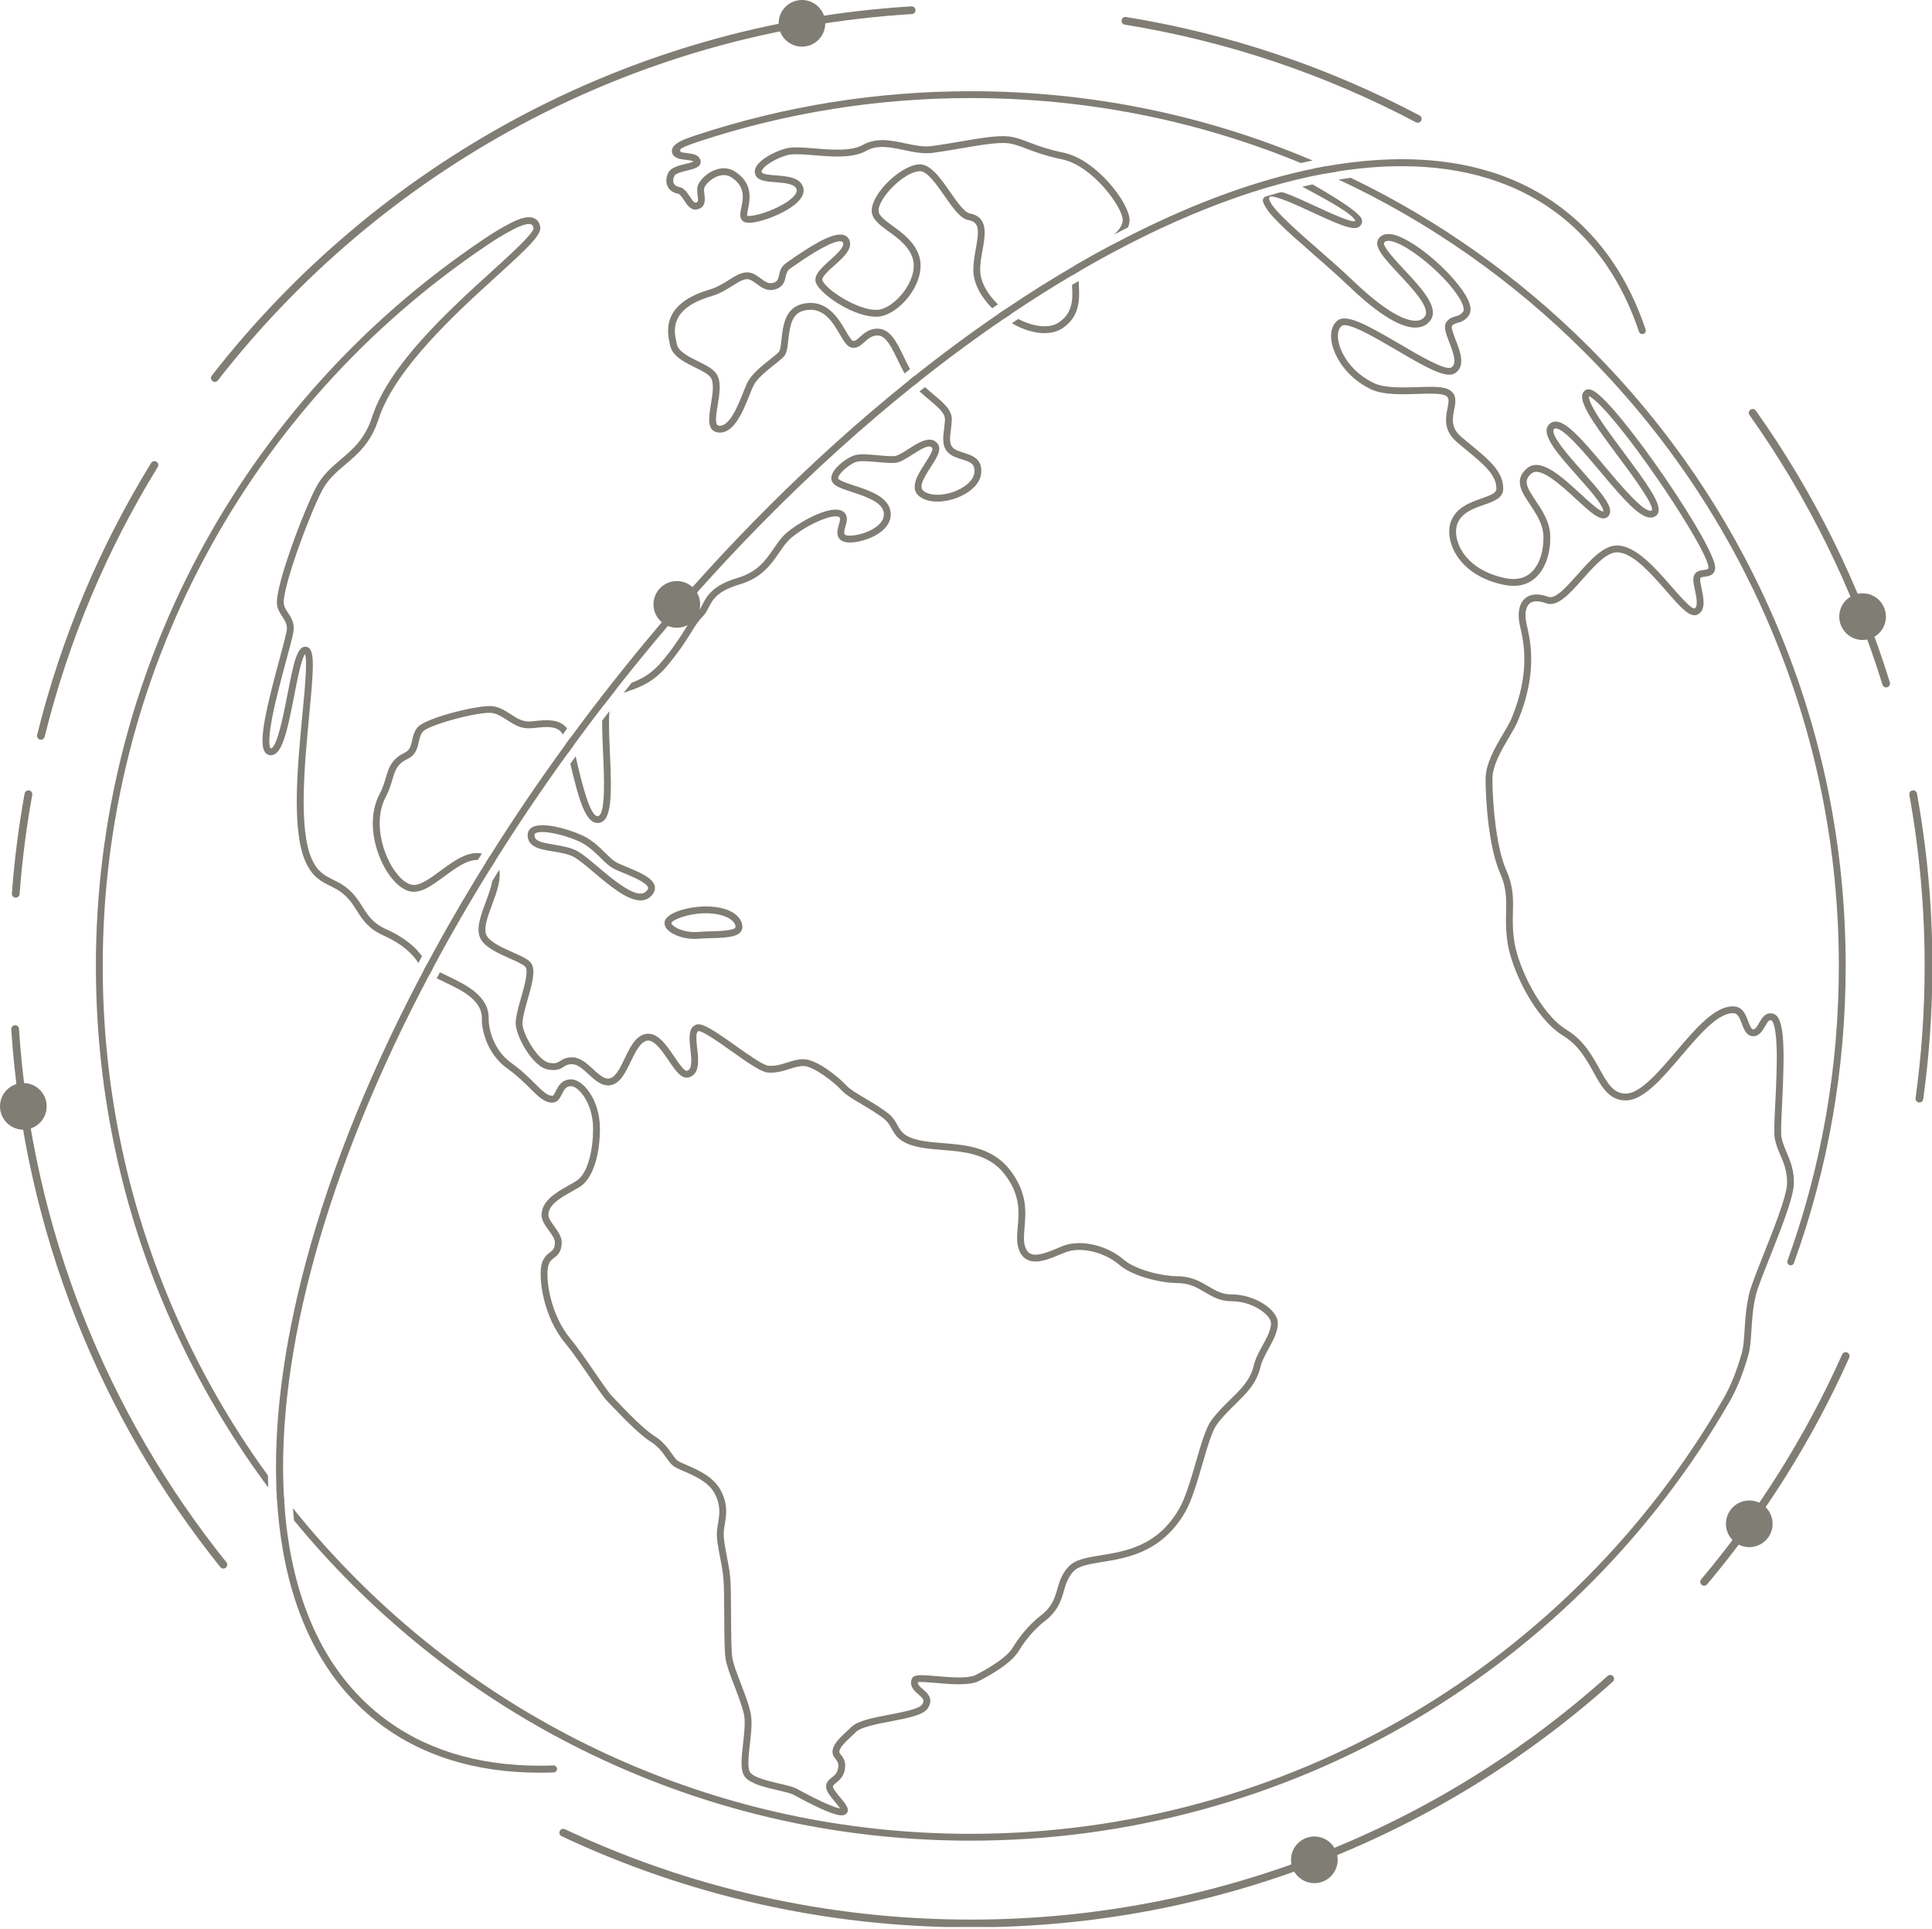 <?xml version="1.0" encoding="utf-8"?><svg width="624" height="623" viewBox="0 0 624 623" fill="none" xmlns="http://www.w3.org/2000/svg">
<g clip-path="url(#clip0_209_5592)">
<path d="M579.373 382.548C579.192 386.944 575.172 397.08 571.626 406.023C569.569 411.209 567.625 416.106 567.105 418.306C566.122 422.442 565.881 426.333 565.666 429.768C565.474 432.838 565.308 435.49 564.667 437.704C562.885 443.867 560.919 448.707 558.481 452.93C534.1 495.185 499.001 530.626 456.977 555.426C413.69 580.968 364.092 594.472 313.545 594.472C275.398 594.472 238.392 587.002 203.556 572.271C169.907 558.04 139.687 537.673 113.735 511.728C107.112 505.106 100.85 498.206 94.965 491.041C94.822 489.734 94.697 488.412 94.588 487.079C101.031 495.109 107.937 502.812 115.295 510.169C141.047 535.91 171.03 556.119 204.415 570.237C238.98 584.855 275.696 592.264 313.545 592.264C363.697 592.264 412.906 578.87 455.854 553.524C497.55 528.919 532.379 493.753 556.571 451.83C558.948 447.705 560.791 443.162 562.546 437.09C563.119 435.109 563.277 432.57 563.462 429.629C563.68 426.107 563.933 422.118 564.958 417.794C565.515 415.439 567.395 410.697 569.573 405.209C572.881 396.862 576.999 386.477 577.169 382.458C577.334 378.477 576.155 375.7 575.014 373.015C574.29 371.32 573.544 369.564 573.197 367.598C572.907 365.956 573.118 361.688 573.386 356.291C573.657 350.742 573.996 343.838 573.823 338.421C573.548 329.912 572.135 329.517 572.075 329.502C571.412 329.362 570.967 329.901 570.055 331.494C569.23 332.933 568.1 334.899 565.896 334.628C564.004 334.395 563.255 332.409 562.592 330.662C561.83 328.647 561.235 327.317 559.992 327.242C555.015 326.918 548.907 334.116 542.988 341.065C536.711 348.441 530.781 355.402 525.054 355.402C519.723 355.402 517.274 350.983 514.682 346.301C512.399 342.177 509.81 337.502 504.83 334.474C495.81 328.997 488.338 313.429 486.948 304.679C486.3 300.588 486.372 297.338 486.44 294.471C486.53 290.339 486.613 286.768 484.48 281.954C480.796 273.618 479.82 258.431 479.82 251.564C479.82 246.6 482.951 241.304 485.468 237.051C486.556 235.209 487.585 233.473 488.165 232.083C494.438 217.099 492.08 207.064 490.942 202.243C490.008 198.273 490.584 195.015 492.517 193.301C493.722 192.235 496.013 191.27 500.09 192.766C502.373 193.598 505.979 189.538 509.467 185.605C513.57 180.98 517.813 176.196 522.221 176.17H522.266C528.298 176.17 534.756 183.575 539.952 189.53C542.208 192.118 546.409 196.943 547.321 196.484C548.542 195.873 547.894 192.77 547.419 190.502C547.088 188.928 546.801 187.564 546.952 186.573C547.276 184.441 549.19 184.204 550.332 184.065C551.729 183.895 551.741 183.76 551.775 183.364C552.159 179.006 531.535 147.358 519.327 133.56C515.3 129.01 513.71 128.148 513.224 127.982C513.145 128.344 513.186 129.654 515.631 133.647C517.82 137.218 521.2 141.761 524.467 146.153C531.746 155.939 536.18 162.086 535.69 165.122C535.589 165.758 535.276 166.278 534.782 166.625C531.237 169.111 525.653 162.798 516.833 152.289C511.626 146.081 505.142 138.355 502.43 138.355C502.196 138.355 502.041 138.431 501.887 138.615C500.47 140.303 507.158 147.821 511.152 152.315C517.817 159.811 521.494 164.173 519.523 166.636C519.154 167.096 518.638 167.367 518.039 167.412C516.068 167.57 513.461 165.254 509.019 161.163C504.159 156.692 497.501 150.563 494.672 152.899C491.846 155.227 493.105 157.393 495.979 161.683C498.116 164.869 500.538 168.482 500.7 172.972C500.862 177.484 499.638 183.485 495.712 186.799C493.097 189.007 489.733 189.707 485.712 188.879C475.739 186.814 471.482 181.368 469.836 178.305C467.978 174.855 467.545 171.103 468.679 168.267C470.457 163.803 474.926 162.237 478.516 160.978C481.47 159.943 483.279 159.238 483.305 157.886C483.392 153.404 479.093 149.859 473.652 145.373C472.654 144.548 471.618 143.693 470.566 142.8C466.102 138.996 466.919 134.875 467.515 131.865C467.993 129.458 468.072 128.487 467.021 127.835C465.642 126.976 461.716 127.104 457.922 127.225C452.67 127.398 446.717 127.59 442.787 125.718C434.838 121.936 430.577 114.802 429.985 109.774C429.665 107.043 430.366 104.828 431.959 103.543C434.815 101.242 441.473 104.873 452.101 111.13C458.016 114.61 466.957 119.872 468.769 118.667C470.589 117.461 469.587 114.407 468.087 110.542C467.014 107.77 466.166 105.585 467.081 104.135C467.906 102.824 469.074 102.481 470.099 102.176C471.049 101.894 471.866 101.649 472.575 100.636C472.925 100.131 472.744 99.035 472.073 97.626C468.577 90.273 454.384 78.227 448.706 77.798C447.625 77.719 447.256 78.069 447.071 78.344C446.344 79.418 450.865 84.265 453.571 87.158C459.117 93.098 464.851 99.246 462.097 103.333C461.155 104.726 459.731 105.566 457.971 105.755C453.009 106.304 445.557 101.863 435.829 92.59C431.903 88.842 427.785 85.241 423.802 81.76C415.366 74.382 409.105 68.905 407.937 65.153C407.714 64.434 408.125 63.669 408.848 63.45C410.295 63.014 411.738 62.595 413.166 62.196C413.697 62.049 414.255 62.068 414.775 62.249C417.39 63.164 420.754 64.694 424.91 66.618C429.186 68.603 436.307 71.907 437.709 71.425C437.712 71.413 437.712 71.398 437.705 71.368C437.302 69.232 428.116 64.313 421.406 60.72L420.607 60.29L423.904 59.556C423.904 59.556 439.329 68.08 439.875 70.957C440.011 71.673 439.834 72.347 439.363 72.901C437.777 74.762 433.67 73.12 423.979 68.622C419.27 66.438 411.384 62.776 410.084 63.578C408.475 65.424 418.173 73.907 425.257 80.096C429.258 83.595 433.395 87.215 437.355 90.993C449.46 102.538 455.323 103.822 457.734 103.562C458.857 103.442 459.682 102.963 460.266 102.097C462.04 99.468 456.212 93.223 451.954 88.665C447.064 83.425 443.53 79.64 445.24 77.109C445.764 76.333 446.815 75.444 448.872 75.598C455.82 76.122 470.476 89.121 474.067 96.68C475.133 98.918 475.238 100.673 474.383 101.897C473.238 103.547 471.847 103.958 470.728 104.289C469.809 104.564 469.316 104.734 468.946 105.314C468.626 105.822 469.579 108.278 470.144 109.743C471.61 113.521 473.434 118.222 469.99 120.505C467.164 122.381 460.925 118.885 450.978 113.032C444.701 109.337 435.215 103.751 433.346 105.261C432.362 106.052 431.948 107.563 432.178 109.517C432.701 113.958 436.541 120.302 443.737 123.726C447.184 125.364 452.851 125.183 457.851 125.021C462.538 124.871 466.241 124.75 468.189 125.959C470.634 127.481 470.129 130.039 469.681 132.295C469.108 135.176 468.517 138.156 471.998 141.12C473.042 142.005 474.067 142.853 475.057 143.667C480.958 148.533 485.618 152.379 485.513 157.927C485.456 160.88 482.442 161.939 479.247 163.061C475.913 164.229 472.138 165.555 470.728 169.084C469.851 171.288 470.25 174.422 471.78 177.258C473.245 179.985 477.062 184.833 486.161 186.716C489.48 187.406 492.215 186.863 494.288 185.112C497.607 182.309 498.635 177.044 498.492 173.051C498.353 169.19 496.119 165.853 494.148 162.911C491.507 158.971 488.776 154.895 493.267 151.196C497.588 147.637 504.453 153.961 510.515 159.54C512.979 161.811 516.679 165.216 517.802 165.216H517.813C517.866 165.039 517.926 164.195 516.035 161.562C514.43 159.321 512.033 156.628 509.501 153.78C503.093 146.571 497.554 140.344 500.195 137.195C500.768 136.514 501.544 136.148 502.43 136.148C505.922 136.148 510.839 141.712 518.525 150.869C523.359 156.628 531.448 166.267 533.513 164.817C534.372 163.167 527.062 153.34 522.696 147.471C513.717 135.399 508.789 128.457 511.954 126.095C512.651 125.571 513.574 125.62 514.686 126.245C522.978 130.863 554.555 176.931 553.975 183.556C553.771 185.869 551.711 186.121 550.603 186.257C549.273 186.419 549.19 186.543 549.137 186.905C549.047 187.5 549.318 188.799 549.578 190.054C550.234 193.188 551.051 197.086 548.308 198.457C545.867 199.674 542.853 196.216 538.286 190.98C533.388 185.364 527.292 178.377 522.266 178.377H522.236C518.811 178.396 514.723 183.002 511.118 187.071C506.958 191.76 503.029 196.197 499.329 194.838C497.645 194.22 495.35 193.741 493.982 194.954C492.694 196.096 492.362 198.631 493.093 201.734C494.28 206.786 496.752 217.291 490.203 232.938C489.563 234.463 488.497 236.268 487.37 238.174C484.989 242.197 482.028 247.202 482.028 251.564C482.028 259.354 483.218 273.641 486.5 281.062C488.828 286.327 488.745 290.124 488.644 294.52C488.58 297.432 488.512 300.438 489.13 304.332C490.418 312.465 497.622 327.517 505.975 332.59C511.457 335.92 514.196 340.866 516.615 345.231C519.079 349.68 521.023 353.194 525.054 353.194C529.76 353.194 535.63 346.301 541.308 339.638C547.867 331.935 554.062 324.669 560.128 325.038C562.889 325.211 563.869 327.799 564.656 329.882C565.097 331.046 565.598 332.368 566.167 332.436C566.868 332.515 567.38 331.724 568.138 330.398C569 328.895 570.176 326.842 572.534 327.343C576.31 328.146 576.528 337.351 575.59 356.396C575.341 361.451 575.127 365.817 575.371 367.218C575.677 368.932 576.34 370.495 577.044 372.152C578.224 374.924 579.561 378.07 579.373 382.548Z" fill="#807D74"/>
<path d="M91.694 483.413C91.769 484.732 91.86 486.039 91.965 487.331C91.117 486.265 90.281 485.191 89.452 484.114C89.373 482.83 89.313 481.534 89.264 480.227C90.066 481.296 90.876 482.359 91.694 483.413Z" fill="#807D74"/>
<path d="M139.78 312.743C139.43 313.395 139.083 314.047 138.74 314.698C138.024 314.258 137.395 313.809 136.883 313.335C137.241 312.653 137.606 311.971 137.975 311.293C138.367 311.779 138.996 312.258 139.78 312.743Z" fill="#807D74"/>
<path d="M160.51 89.094C147.388 101.02 127.555 119.04 122.242 135.447C119.774 143.053 115.577 146.608 111.52 150.051C108.622 152.503 105.887 154.82 103.965 158.534C99.58 167.016 91.359 189.598 91.645 194.754C91.705 195.903 92.304 196.815 92.998 197.873C93.887 199.226 94.893 200.759 94.878 203.038C94.87 204.247 94.041 207.377 92.455 213.268C90.948 218.858 89.072 225.815 87.953 231.567C86.152 240.825 87.38 241.684 87.433 241.718C89.483 241.718 91.739 230.019 92.824 224.399C94.848 213.912 95.94 208.872 98.619 208.853C99.147 208.861 99.621 209.068 99.987 209.467C101.663 211.298 101.132 217.728 99.874 230.934C98.393 246.468 96.362 267.742 100.687 277.4C102.59 281.649 104.945 282.813 107.669 284.158C108.882 284.76 110.141 285.378 111.391 286.297C114.255 288.403 115.705 290.697 117.111 292.919C118.814 295.62 120.426 298.17 124.646 300.068C131.507 303.153 134.6 306.475 136.303 308.83C135.908 309.557 135.516 310.287 135.128 311.014C133.707 308.867 131.025 305.357 123.742 302.08C118.915 299.91 117.047 296.953 115.242 294.098C113.889 291.955 112.612 289.932 110.084 288.079C108.988 287.273 107.872 286.719 106.693 286.139C103.845 284.73 100.898 283.276 98.672 278.3C94.113 268.111 96.087 247.379 97.677 230.723C98.419 222.93 99.335 213.34 98.521 211.245C97.331 212.707 95.936 219.931 94.995 224.817C92.696 236.704 91.046 243.925 87.467 243.925C86.74 243.925 86.088 243.601 85.636 243.01C83.247 239.895 86.205 227.966 90.323 212.695C91.528 208.224 92.666 204.002 92.67 203.022C92.681 201.414 91.939 200.28 91.151 199.082C90.357 197.873 89.535 196.619 89.437 194.879C89.102 188.78 97.877 165.502 102.006 157.52C104.127 153.419 107.16 150.85 110.092 148.367C113.916 145.124 117.868 141.776 120.14 134.766C125.637 117.8 144.935 100.266 159.026 87.46C165.329 81.734 172.473 75.244 172.303 73.639C172.171 72.856 171.866 72.622 171.648 72.509C170.201 71.794 166.701 73.609 165.552 74.204C162.168 75.96 159.7 77.579 157.055 79.361C79.487 131.624 33.179 218.579 33.179 311.967C33.179 349.808 40.59 386.514 55.212 421.07C63.561 440.804 74.039 459.348 86.532 476.532C86.547 477.827 86.581 479.115 86.63 480.392C73.206 462.357 62.009 442.804 53.177 421.929C38.442 387.102 30.971 350.105 30.971 311.967C30.971 217.844 77.644 130.204 155.823 77.53C158.525 75.707 161.049 74.054 164.534 72.246C166.369 71.293 170.186 69.315 172.631 70.536C173.324 70.882 174.206 71.635 174.481 73.274C174.918 75.877 170.514 80.005 160.51 89.094Z" fill="#807D74"/>
<path d="M412.72 427.361C412.72 430.122 411.228 432.845 409.785 435.478C408.685 437.486 407.547 439.565 407.061 441.64C405.855 446.786 402.487 450.082 398.919 453.577C396.9 455.555 394.812 457.6 392.977 460.109C391.459 462.184 389.967 467.314 388.388 472.746C386.667 478.66 384.888 484.773 382.662 488.566C375.141 501.362 364.023 503.17 355.904 504.484C351.88 505.14 348.406 505.705 346.771 507.445C344.876 509.464 344.265 511.57 343.621 513.796C342.743 516.824 341.749 520.256 337.374 523.623C335.924 524.742 332.201 527.917 328.995 533.258C326.056 538.159 316.117 542.935 315.699 543.135L315.609 543.172C312.319 544.408 306.758 543.926 302.29 543.534C300.078 543.346 297.373 543.108 296.476 543.3C296.371 544.016 296.902 544.559 298.074 545.564C299.498 546.788 301.649 548.634 299.701 551.666C298.251 553.923 293.383 554.853 287.743 555.93C283.222 556.793 278.098 557.772 276.459 559.373C275.954 559.866 275.449 560.341 274.955 560.804C273.143 562.507 271.429 564.115 271.112 565.517C271.022 565.931 271.124 566.112 271.636 566.767C272.314 567.637 273.339 568.952 272.853 571.54C272.405 573.924 271.03 575.009 270.027 575.8C269.131 576.504 268.991 576.692 269.033 577.118C269.1 577.792 270.468 579.431 271.376 580.519C273.015 582.486 274.202 583.906 273.742 585.171C273.622 585.503 273.279 586.083 272.337 586.256C271.067 586.486 268.015 586.049 256.192 579.6C255.386 579.16 253.45 578.711 251.4 578.233C247.256 577.272 242.561 576.18 240.692 573.973C238.989 571.958 239.457 567.867 239.999 563.128C240.402 559.58 240.824 555.908 240.229 553.429C239.558 550.642 238.341 547.466 237.162 544.393C235.922 541.153 234.747 538.091 234.37 535.835C233.967 533.42 233.937 527.318 233.911 521.42C233.884 516.666 233.865 512.176 233.658 509.822C233.462 507.539 232.999 505.159 232.554 502.857C231.966 499.825 231.413 496.958 231.556 494.71C231.612 493.76 231.77 492.815 231.925 491.896C232.396 489.078 232.882 486.159 230.749 482.227C228.783 478.588 224.22 476.618 220.889 475.179C219.397 474.535 218.218 474.023 217.495 473.462C216.557 472.735 215.852 471.729 215.102 470.667C213.957 469.04 212.657 467.194 210.106 465.582C206.403 463.246 201.094 457.687 197.922 454.368C197.198 453.611 196.599 452.982 196.177 452.56C195.032 451.415 192.862 448.247 190.345 444.578C187.745 440.785 184.799 436.488 182.523 433.757C175.403 425.206 173.809 412.603 174.954 408.241C175.516 406.09 176.672 405.212 177.599 404.504C178.571 403.762 179.215 403.273 179.215 401.171C179.215 400.112 178.206 398.707 177.226 397.348C176.092 395.765 174.916 394.134 174.916 392.481C174.916 387.784 179.554 385.17 183.646 382.864C184.43 382.424 185.24 381.968 185.986 381.512C190.1 379.022 191.558 370.837 191.558 364.581C191.558 356 186.645 350.791 184.486 350.791C182.851 350.791 182.282 351.774 181.487 353.375C180.884 354.595 180.131 356.109 178.386 356.109C175.821 356.109 173.903 354.2 171.251 351.552C169.389 349.695 167.068 347.382 163.87 345.099C156.851 340.093 155.543 331.84 155.63 329.083C155.822 323.023 149.244 319.889 143.441 317.116C142.609 316.721 141.806 316.337 141.053 315.956C141.396 315.305 141.738 314.657 142.089 314.009C142.824 314.374 143.603 314.747 144.395 315.128C150.487 318.035 158.071 321.651 157.834 329.151C157.762 331.419 158.953 338.88 165.151 343.303C168.5 345.691 170.889 348.075 172.81 349.992C175.173 352.346 176.736 353.902 178.386 353.902C178.737 353.902 179.046 353.333 179.509 352.395C180.263 350.877 181.397 348.584 184.486 348.584C188.182 348.584 193.766 354.964 193.766 364.581C193.766 371.738 192.022 380.439 187.131 383.399C186.355 383.87 185.53 384.337 184.731 384.785C180.82 386.989 177.124 389.072 177.124 392.481C177.124 393.423 178.089 394.764 179.019 396.059C180.203 397.702 181.423 399.4 181.423 401.171C181.423 404.369 180.044 405.42 178.937 406.263C178.111 406.889 177.46 407.386 177.087 408.798C176.073 412.667 177.671 424.483 184.219 432.344C186.562 435.154 189.539 439.497 192.165 443.332C194.516 446.759 196.739 449.999 197.741 451.001C198.17 451.43 198.781 452.07 199.519 452.843C202.417 455.879 207.812 461.525 211.286 463.717C214.209 465.563 215.705 467.687 216.907 469.397C217.589 470.362 218.173 471.194 218.847 471.718C219.352 472.109 220.471 472.592 221.767 473.153C225.188 474.633 230.358 476.867 232.694 481.172C235.184 485.775 234.611 489.222 234.103 492.261C233.952 493.162 233.809 494.013 233.756 494.849C233.635 496.815 234.163 499.546 234.721 502.439C235.176 504.793 235.651 507.234 235.858 509.633C236.069 512.074 236.092 516.609 236.118 521.412C236.145 527.22 236.175 533.232 236.548 535.473C236.887 537.511 238.025 540.468 239.223 543.606C240.429 546.743 241.672 549.986 242.373 552.913C243.058 555.772 242.618 559.64 242.192 563.381C241.77 567.072 241.291 571.261 242.376 572.545C243.774 574.195 248.469 575.287 251.897 576.082C254.196 576.617 256.177 577.08 257.247 577.66C266.572 582.746 270.065 583.868 271.346 584.064C270.947 583.45 270.216 582.572 269.681 581.932C268.287 580.263 266.972 578.685 266.836 577.337C266.667 575.638 267.771 574.764 268.66 574.063C269.549 573.366 270.389 572.703 270.683 571.133C270.984 569.524 270.479 568.876 269.895 568.127C269.36 567.441 268.63 566.503 268.961 565.031C269.424 562.97 271.286 561.222 273.445 559.196C273.927 558.744 274.42 558.281 274.914 557.799C277.031 555.727 282.031 554.774 287.328 553.761C291.597 552.947 296.906 551.934 297.844 550.472C298.684 549.169 298.236 548.615 296.635 547.237C295.372 546.152 293.643 544.668 294.457 542.298C295.014 540.69 297.509 540.905 302.478 541.338C306.706 541.703 311.958 542.159 314.791 541.123C315.495 540.78 324.594 536.306 327.104 532.125C330.502 526.459 334.477 523.069 336.029 521.875C339.827 518.949 340.641 516.15 341.5 513.182C342.189 510.801 342.901 508.341 345.162 505.935C347.31 503.644 351.13 503.027 355.549 502.307C363.665 500.989 373.766 499.35 380.759 487.447C382.846 483.895 384.587 477.914 386.267 472.128C387.974 466.26 389.447 461.193 391.195 458.805C393.136 456.15 395.291 454.04 397.374 451.999C400.848 448.598 403.851 445.656 404.91 441.136C405.463 438.766 406.677 436.555 407.848 434.42C409.216 431.919 410.512 429.557 410.512 427.361C410.512 424.686 404.571 420.257 397.8 420.257C394.074 420.257 391.557 418.765 389.123 417.326C386.569 415.812 384.157 414.384 380.201 414.384C375.19 414.384 365.854 412.298 361.359 408.384C357.279 404.832 349.495 402.327 344.036 404.482C343.512 404.685 342.954 404.922 342.374 405.163C339.1 406.546 335.019 408.267 332.02 406.953C330.668 406.358 329.681 405.22 329.085 403.574C328.279 401.325 328.49 398.835 328.716 396.195C329.131 391.332 329.598 385.814 324.398 379.139C319.286 372.581 311.264 371.941 304.189 371.376C301.446 371.154 298.857 370.947 296.525 370.431C290.482 369.086 289.193 366.739 287.946 364.464C287.377 363.428 286.842 362.449 285.776 361.556C283.794 359.895 281.119 358.309 278.531 356.772C275.619 355.047 273.109 353.559 271.791 352.109C269.349 349.427 262.673 344.297 259.523 344.297C257.911 344.297 256.456 344.764 254.915 345.261C252.982 345.883 250.797 346.587 248.039 346.395C245.922 346.248 242.184 343.694 236.28 339.51C232.75 337.008 226.846 332.801 225.55 333.019C224.604 333.404 224.928 336.308 225.185 338.639C225.595 342.304 226.1 346.87 222.547 347.943C220.136 348.678 218.177 345.792 215.912 342.455C213.897 339.491 211.387 335.799 209.142 336.07C206.847 336.353 205.273 339.634 203.754 342.805C202.066 346.327 200.318 349.97 197.134 350.493C194.422 350.934 192.214 348.904 190.074 346.937C188.337 345.34 186.543 343.691 184.761 343.691C183.394 343.691 182.832 344.052 182.124 344.508C181.114 345.163 179.965 345.902 177.113 345.45C171.887 344.625 166.364 334.157 166.552 330.266C166.665 327.946 167.517 324.944 168.346 322.039C169.419 318.265 170.64 313.982 169.774 312.378C169.382 311.655 166.808 310.506 164.74 309.587C161.04 307.944 156.851 306.08 155.298 303.33C153.569 300.26 155.181 295.921 156.888 291.329C157.864 288.708 158.655 286.44 159.006 284.534C159.744 283.321 160.49 282.116 161.247 280.907C161.899 284.188 160.366 288.312 158.957 292.098C157.502 296.015 155.995 300.068 157.224 302.242C158.414 304.358 162.419 306.14 165.637 307.571C168.617 308.897 170.968 309.945 171.718 311.331C173.006 313.726 171.774 318.058 170.467 322.646C169.676 325.426 168.858 328.304 168.756 330.371C168.598 333.69 173.782 342.689 177.46 343.272C179.475 343.589 180.086 343.197 180.93 342.655C181.74 342.131 182.746 341.483 184.761 341.483C187.406 341.483 189.52 343.431 191.57 345.314C193.401 346.998 195.126 348.58 196.773 348.316C198.826 347.977 200.318 344.862 201.761 341.852C203.539 338.142 205.378 334.308 208.871 333.882C212.465 333.453 215.264 337.573 217.74 341.216C219.058 343.156 221.048 346.098 221.907 345.834C223.576 345.325 223.41 342.632 222.992 338.884C222.615 335.49 222.223 331.98 224.77 330.959C226.658 330.198 230.116 332.432 237.558 337.709C241.559 340.549 246.54 344.079 248.194 344.195C250.522 344.361 252.327 343.777 254.241 343.159C255.876 342.636 257.564 342.09 259.523 342.09C263.894 342.09 271.139 348.113 273.422 350.625C274.518 351.83 277.013 353.311 279.654 354.874C282.321 356.456 285.075 358.087 287.197 359.865C288.576 361.021 289.273 362.287 289.883 363.406C290.987 365.413 291.936 367.15 297.004 368.276C299.185 368.762 301.702 368.962 304.362 369.172C311.894 369.779 320.431 370.461 326.139 377.783C331.874 385.14 331.342 391.373 330.913 396.383C330.702 398.877 330.517 401.031 331.165 402.828C331.549 403.898 332.118 404.583 332.91 404.93C335.035 405.86 338.629 404.346 341.519 403.133C342.114 402.881 342.687 402.64 343.225 402.429C349.54 399.939 358.142 402.655 362.81 406.723C366.845 410.233 375.654 412.177 380.201 412.177C384.749 412.177 387.676 413.902 390.25 415.428C392.627 416.833 394.677 418.049 397.8 418.049C405.049 418.049 412.72 422.837 412.72 427.361Z" fill="#807D74"/>
<path d="M159.907 278.093C159.481 278.771 159.056 279.449 158.637 280.127C158.332 279.581 157.888 279.11 157.289 278.715C157.179 278.643 157.07 278.575 156.957 278.511C157.345 277.886 157.733 277.261 158.129 276.639C158.257 276.711 158.381 276.79 158.506 276.873C159.063 277.242 159.527 277.649 159.907 278.093Z" fill="#807D74"/>
<path d="M183.157 235.296C182.675 235.951 182.192 236.607 181.71 237.262C181.571 236.923 181.435 236.663 181.307 236.501C179.638 234.373 176.059 234.746 173.184 235.043C172.396 235.126 171.65 235.202 171.006 235.22C168 235.315 165.852 233.895 163.765 232.542C162.243 231.552 160.803 230.618 159.093 230.297C155.28 229.574 138.676 233.996 136.6 236.279C135.816 237.142 135.549 238.321 135.266 239.571C134.818 241.567 134.313 243.824 131.638 245.112C128.232 246.747 127.64 248.739 126.747 251.753C126.246 253.433 125.681 255.339 124.528 257.519C121.322 263.603 122.678 271.486 125.022 276.839C127.068 281.514 130.104 284.99 132.757 285.698C135.296 286.38 138.668 283.883 142.244 281.242C146.426 278.157 151.068 274.73 155.63 275.66C155.193 276.353 154.76 277.05 154.331 277.747C150.906 277.596 147.183 280.342 143.555 283.016C139.542 285.981 135.748 288.78 132.188 287.83C128.861 286.945 125.338 283.069 122.999 277.72C119.698 270.179 119.54 262.243 122.577 256.491C123.628 254.502 124.159 252.706 124.63 251.124C125.58 247.937 126.397 245.183 130.681 243.119C132.391 242.298 132.712 240.882 133.115 239.089C133.431 237.68 133.789 236.087 134.965 234.795C137.723 231.759 155.344 227.341 159.504 228.128C161.64 228.531 163.331 229.627 164.967 230.689C166.854 231.917 168.651 233.066 170.95 233.013C171.507 232.998 172.212 232.927 172.958 232.847C176.19 232.512 180.621 232.053 183.044 235.138C183.082 235.187 183.119 235.239 183.157 235.296Z" fill="#807D74"/>
<path d="M185.112 240.916C184.54 241.695 183.974 242.475 183.409 243.255C183.168 242.242 182.927 241.27 182.697 240.388C183.244 239.635 183.794 238.882 184.348 238.128C184.589 238.919 184.841 239.846 185.112 240.916Z" fill="#807D74"/>
<path d="M196.989 243.067C197.603 256.713 197.675 265.049 193.511 265.761C189.243 266.496 186.941 258.333 184.209 246.652C184.774 245.861 185.347 245.07 185.923 244.279C186.025 244.716 186.13 245.172 186.24 245.643C187.63 251.613 190.509 264.013 193.138 263.584C195.682 263.151 195.12 250.638 194.781 243.164C194.596 239.044 194.457 235.563 194.483 232.742C195.26 231.721 196.039 230.7 196.823 229.683C196.544 233.171 196.782 238.494 196.989 243.067Z" fill="#807D74"/>
<path d="M199.196 222.338C197.715 224.222 196.249 226.105 194.799 227.992C195.032 226.523 195.409 225.446 195.982 224.764C196.909 223.664 198.001 222.922 199.196 222.338Z" fill="#807D74"/>
<path d="M316.884 152.959C316.552 155.844 314.122 158.522 310.222 160.304C306.255 162.12 300.694 162.888 297.22 160.519C293.411 157.927 296.486 153.17 298.731 149.697C299.865 147.946 301.579 145.294 301.071 144.627C300.167 143.444 297.755 144.849 294.696 146.812C292.627 148.138 290.672 149.388 289.037 149.497C287.421 149.603 285.33 149.415 283.314 149.23C280.838 149.004 278.276 148.77 276.826 149.102C275.07 149.505 271.54 152.183 270.809 153.972C270.768 154.074 270.636 154.424 270.734 154.575C271.178 155.268 273.789 156.127 275.888 156.816C280.786 158.425 286.882 160.428 287.62 165.182C288.065 168.048 286.482 170.715 283.159 172.689C279.554 174.832 273.74 176.083 271.645 174.486C269.863 173.126 270.481 171.017 270.93 169.48C271.291 168.244 271.495 167.408 271.092 167.058C269.6 165.755 261.589 168.779 255.742 173.544C254.186 174.81 252.98 176.565 251.703 178.422C249.058 182.272 246.059 186.633 238.897 188.747C231.606 190.901 230.148 193.73 228.867 196.224C228.347 197.237 227.854 198.19 227.04 199.018C225.469 200.608 224.565 202.081 223.31 204.119C221.844 206.495 219.84 209.754 215.756 214.729C211.148 220.346 206.736 221.89 203.191 223.133C202.565 223.351 201.974 223.559 201.42 223.773C202.286 222.673 203.153 221.581 204.023 220.489C207.079 219.351 210.459 217.705 214.049 213.328C218.039 208.469 219.919 205.414 221.43 202.962C222.711 200.879 223.721 199.237 225.469 197.467C226.045 196.883 226.445 196.111 226.904 195.214C228.242 192.615 230.073 189.052 238.271 186.63C244.684 184.739 247.325 180.893 249.883 177.175C251.255 175.183 252.547 173.299 254.348 171.834C259.095 167.962 269.238 162.504 272.546 165.397C274.042 166.704 273.492 168.583 273.047 170.098C272.614 171.589 272.463 172.335 272.987 172.734C273.74 173.311 278.269 173.028 282.033 170.791C283.796 169.74 285.819 167.977 285.439 165.521C284.908 162.101 279.524 160.334 275.198 158.91C272.15 157.908 269.746 157.121 268.876 155.769C268.545 155.253 268.258 154.379 268.767 153.136C269.875 150.424 274.136 147.452 276.332 146.951C278.126 146.541 280.744 146.778 283.514 147.034C285.446 147.211 287.443 147.392 288.89 147.298C289.96 147.226 291.761 146.07 293.505 144.955C296.674 142.924 300.619 140.393 302.827 143.29C304.273 145.188 302.563 147.833 300.585 150.895C298.155 154.654 296.58 157.415 298.46 158.696C300.818 160.3 305.279 160.138 309.303 158.296C312.438 156.865 314.454 154.775 314.691 152.707C315.019 149.851 313.53 149.249 310.648 148.352C309.051 147.859 307.4 147.343 306.206 146.137C304.213 144.115 304.552 141.433 304.91 138.593C305.038 137.595 305.17 136.559 305.204 135.512C305.276 133.451 303.128 131.647 300.163 129.153C299.172 128.321 298.098 127.421 297.002 126.411C297.586 125.944 298.166 125.481 298.75 125.021C299.73 125.906 300.69 126.712 301.583 127.466C304.899 130.249 307.517 132.453 307.412 135.587C307.37 136.736 307.235 137.821 307.103 138.868C306.752 141.632 306.598 143.388 307.777 144.586C308.584 145.399 309.906 145.81 311.304 146.247C313.892 147.053 317.438 148.153 316.884 152.959Z" fill="#807D74"/>
<path d="M296.303 122.644C296.476 122.829 296.653 123.01 296.83 123.187C296.254 123.646 295.674 124.11 295.094 124.573C294.962 124.437 294.834 124.302 294.702 124.166C294.314 123.759 293.948 123.315 293.602 122.84C294.178 122.381 294.754 121.921 295.331 121.462C295.64 121.895 295.964 122.29 296.303 122.644Z" fill="#807D74"/>
<path d="M322.319 98.3C321.705 98.715 321.09 99.136 320.476 99.555C317.79 96.884 315.661 93.697 314.761 90.285C313.947 87.192 314.569 83.727 315.171 80.374C316.268 74.295 316.358 71.752 312.779 71.089C310.164 70.6 307.802 67.206 305.063 63.273C302.41 59.462 299.423 55.141 296.97 55.288C291.786 55.601 283.757 64 283.757 67.997C283.757 69.658 285.885 71.202 288.35 72.995C291.379 75.195 295.146 77.933 296.733 82.292C298.047 85.911 297.158 90.431 294.291 94.688C291.326 99.095 286.929 102.146 283.354 102.278C276.312 102.549 265.815 95.761 263.686 91.682C262.36 89.147 265.242 86.571 268.027 84.077C270.193 82.137 272.887 79.727 272.258 78.306C272.194 78.167 272.107 78.065 271.877 78.001C270.495 77.613 266.621 78.728 256.008 86.175L255.247 86.71C254.196 87.433 254.004 88.303 253.759 89.399C253.438 90.835 253.043 92.616 250.424 93.437C247.84 94.247 245.899 92.816 244.343 91.667C243.202 90.823 242.211 90.089 241.144 90.172C239.788 90.269 238.326 91.189 236.638 92.255C234.728 93.464 232.558 94.831 229.657 95.694C216.071 99.731 217.661 106.907 218.516 110.764L218.595 111.122C219.126 113.563 222.344 115.149 225.452 116.686C227.871 117.88 230.154 119.006 231.311 120.618C233.074 123.066 232.426 127.04 231.797 130.882C231.315 133.85 230.765 137.218 232.061 137.459C235.531 138.111 238.349 131.003 240.037 126.758C240.545 125.477 240.982 124.373 241.386 123.571C242.776 120.791 246.009 118.219 248.608 116.151C249.739 115.25 250.809 114.399 251.502 113.706C252.026 113.182 252.236 111.246 252.421 109.54C252.885 105.231 253.521 99.329 259.448 98.089C267.081 96.488 270.762 102.783 273.2 106.949C273.95 108.229 274.884 109.823 275.396 110.037C276.007 110.29 276.523 109.902 277.74 108.817C279.138 107.566 281.052 105.864 284.081 106.191C287.762 106.602 289.8 110.843 291.959 115.333C292.592 116.652 293.236 117.989 293.922 119.217C293.338 119.676 292.754 120.143 292.17 120.61C291.386 119.236 290.67 117.752 289.97 116.29C288.165 112.538 286.3 108.659 283.836 108.387C281.786 108.165 280.479 109.329 279.213 110.459C277.939 111.597 276.5 112.885 274.549 112.075C273.354 111.574 272.491 110.101 271.297 108.064C268.927 104.014 265.977 98.974 259.9 100.248C255.865 101.095 255.141 104.896 254.614 109.777C254.35 112.245 254.139 114.192 253.062 115.269C252.282 116.049 251.163 116.938 249.983 117.88C247.553 119.812 244.532 122.215 243.36 124.558C243.002 125.277 242.576 126.34 242.086 127.575C240.022 132.766 236.906 140.604 231.658 139.629C228.24 138.992 228.941 134.687 229.619 130.524C230.147 127.285 230.746 123.613 229.521 121.906C228.685 120.742 226.639 119.733 224.476 118.663C221.063 116.979 217.197 115.07 216.44 111.589L216.361 111.243C215.498 107.34 213.471 98.198 229.028 93.577C231.639 92.801 233.669 91.52 235.459 90.39C237.403 89.166 239.08 88.107 240.99 87.972C242.866 87.829 244.351 88.929 245.654 89.893C247.263 91.076 248.318 91.78 249.765 91.328C251.166 90.891 251.321 90.19 251.604 88.921C251.882 87.671 252.229 86.111 253.988 84.894L254.738 84.371C261.512 79.617 268.916 74.886 272.465 75.873C273.305 76.107 273.931 76.638 274.274 77.41C275.558 80.299 272.476 83.056 269.5 85.719C267.646 87.377 265.111 89.648 265.642 90.661C267.435 94.093 277.42 100.304 283.271 100.071C286.13 99.965 289.909 97.246 292.46 93.456C294.928 89.791 295.73 85.998 294.657 83.045C293.3 79.323 289.981 76.909 287.053 74.781C284.1 72.634 281.549 70.781 281.549 67.997C281.549 62.509 290.836 53.45 296.838 53.084C300.508 52.87 303.74 57.514 306.875 62.015C309.026 65.1 311.46 68.596 313.182 68.916C319.274 70.05 318.25 75.741 317.345 80.766C316.784 83.881 316.204 87.102 316.893 89.723C317.669 92.677 319.644 95.701 322.319 98.3Z" fill="#807D74"/>
<path d="M326.344 101.539C325.7 101.973 325.052 102.41 324.408 102.85C323.752 102.391 323.112 101.897 322.486 101.378C323.112 100.952 323.737 100.526 324.363 100.101C324.999 100.609 325.662 101.091 326.344 101.539Z" fill="#807D74"/>
<path d="M348.46 92.198C348.663 96.326 348.946 101.98 343.381 105.86C340.314 107.996 335.891 108.165 330.921 106.338C329.58 105.845 328.194 105.189 326.822 104.398C327.504 103.931 328.186 103.476 328.868 103.02C329.787 103.498 330.729 103.916 331.686 104.267C335.955 105.837 339.662 105.758 342.119 104.048C346.682 100.869 346.456 96.323 346.256 92.307C346.252 92.209 346.245 92.111 346.241 92.017C346.96 91.588 347.68 91.162 348.396 90.74C348.411 91.211 348.434 91.701 348.46 92.198Z" fill="#807D74"/>
<path d="M347.21 85.731C351.339 83.327 355.461 81.037 359.571 78.86C358.151 79.983 356.591 81.045 355.099 82.058C352.398 83.892 349.602 85.795 348.818 87.332C348.796 87.38 348.773 87.429 348.754 87.478C347.91 87.968 347.063 88.465 346.215 88.97C346.279 87.998 346.46 87.102 346.852 86.329C346.953 86.126 347.074 85.927 347.21 85.731Z" fill="#807D74"/>
<path d="M423.538 51.664C423.67 51.721 423.806 51.777 423.938 51.834C422.683 52.086 421.417 52.357 420.147 52.647C386.321 38.722 350.472 31.671 313.545 31.671C283.487 31.671 253.911 36.402 225.63 45.728L225.382 45.811C222.36 46.805 220.789 47.517 219.99 48.014C219.497 48.323 219.632 49.084 220.201 49.201C220.721 49.306 221.332 49.378 221.757 49.427C223.6 49.638 225.894 49.898 226.267 51.951C226.633 53.969 224.135 54.561 221.934 55.084C220.461 55.439 218.238 55.966 217.839 56.753C217.379 57.653 217.304 58.591 217.632 59.262C217.918 59.846 218.521 60.23 219.414 60.403C220.959 60.697 221.931 62.177 222.79 63.484C223.607 64.731 224.225 65.586 224.768 65.451C225.431 65.27 225.563 65.029 225.318 63.081C225.175 61.91 225.009 60.588 225.597 59.439C226.708 57.265 229.266 55.28 231.813 54.61C233.863 54.071 235.818 54.361 237.468 55.45C243.274 59.273 242.231 64.4 241.605 67.462C241.447 68.242 241.21 69.413 241.349 69.703C241.357 69.696 241.481 69.748 241.813 69.748C245.445 69.748 254.408 66.257 256.83 62.821C257.535 61.823 257.339 61.277 257.275 61.096C256.642 59.33 253.398 59.081 250.531 58.859C247.543 58.629 244.962 58.433 244.062 56.633C243.768 56.041 243.557 55.081 244.224 53.864C245.821 50.941 252.012 48.044 255.203 47.702C257.418 47.468 260.27 47.702 263.288 47.95C268.751 48.395 274.942 48.903 278.758 46.768C283.102 44.334 287.846 45.336 292.431 46.304C295.385 46.929 298.177 47.517 300.739 47.197C303.523 46.847 306.714 46.3 309.804 45.773C316.216 44.677 322.275 43.637 325.775 44.063C328.111 44.346 329.953 45.05 332.282 45.943C334.911 46.945 338.182 48.195 343.528 49.314C354.134 51.532 364.827 65.635 364.827 71.074C364.827 71.892 364.646 72.679 364.322 73.436C362.837 74.186 361.349 74.946 359.861 75.726C361.492 74.212 362.619 72.649 362.619 71.074C362.619 66.969 352.898 53.529 343.076 51.472C337.556 50.32 334.196 49.035 331.494 48.003C329.305 47.167 327.576 46.504 325.507 46.255C322.331 45.871 316.152 46.926 310.177 47.95C307.065 48.481 303.847 49.031 301.014 49.385C298.079 49.755 294.978 49.099 291.975 48.466C287.593 47.54 283.457 46.666 279.84 48.692C275.431 51.16 268.887 50.625 263.111 50.15C260.195 49.909 257.445 49.687 255.436 49.898C252.573 50.203 247.291 52.855 246.16 54.922C245.908 55.382 246.002 55.574 246.04 55.646C246.379 56.328 248.877 56.52 250.701 56.659C254.235 56.93 258.24 57.239 259.355 60.354C259.649 61.175 259.762 62.49 258.635 64.091C255.779 68.147 246.055 71.956 241.813 71.956C240.833 71.956 240.098 71.666 239.631 71.097C238.817 70.099 239.107 68.671 239.443 67.021C240.053 64.027 240.814 60.298 236.255 57.292C235.125 56.546 233.818 56.361 232.375 56.742C230.186 57.318 228.26 59.081 227.56 60.444C227.281 60.987 227.397 61.914 227.511 62.806C227.71 64.418 228.012 66.852 225.348 67.579C223.215 68.155 221.957 66.242 220.943 64.697C220.326 63.755 219.629 62.69 219.003 62.569C216.991 62.188 216.068 61.089 215.65 60.234C215.009 58.923 215.089 57.292 215.868 55.755C216.735 54.056 219.225 53.465 221.422 52.941C222.266 52.738 223.483 52.448 223.984 52.177C223.596 51.856 222.319 51.709 221.509 51.619C219.798 51.423 217.862 51.201 217.187 49.653C216.935 49.062 216.938 48.436 217.206 47.845C218.02 46.037 221.211 44.858 224.692 43.713L224.941 43.63C253.44 34.228 283.253 29.463 313.545 29.463C351.693 29.463 388.699 36.933 423.538 51.664Z" fill="#807D74"/>
<path d="M431.947 55.382C430.658 55.582 429.362 55.804 428.059 56.045C426.842 55.495 425.621 54.96 424.393 54.433C425.677 54.169 426.958 53.924 428.232 53.698C429.475 54.252 430.715 54.813 431.947 55.382Z" fill="#807D74"/>
<path d="M596.119 311.967C596.119 344.926 590.494 377.211 579.398 407.929C579.172 408.558 578.43 408.855 577.82 408.516C577.337 408.245 577.156 407.638 577.345 407.119C588.339 376.661 593.911 344.648 593.911 311.967C593.911 274.127 586.5 237.42 571.878 202.864C557.757 169.487 537.543 139.508 511.795 113.766C488.545 90.526 461.851 71.797 432.312 57.989C433.642 57.782 434.961 57.589 436.269 57.42C464.839 71.191 490.719 89.576 513.355 112.207C539.307 138.152 559.678 168.361 573.912 202.006C588.648 236.833 596.119 273.829 596.119 311.967Z" fill="#807D74"/>
<path d="M227.969 292.746C222.631 292.746 214.975 294.697 214.639 297.868C214.579 298.452 214.707 299.349 215.676 300.328C217.198 301.865 220.547 303.243 224.353 303.243C224.835 303.243 225.328 303.221 225.822 303.176C226.945 303.066 228.275 303.033 229.684 302.995C234.642 302.859 239.77 302.724 239.77 299.349C239.77 296.17 236.077 292.746 227.969 292.746ZM229.623 300.788C228.177 300.825 226.809 300.863 225.615 300.98C222.077 301.319 218.58 300.121 217.243 298.772C216.9 298.426 216.825 298.189 216.836 298.106C217.017 297.19 222.013 294.953 227.969 294.953C233.926 294.953 237.562 297.217 237.562 299.349C237.562 300.573 232.201 300.72 229.623 300.788Z" fill="#807D74"/>
<path d="M211.41 285.947C210.593 283.359 206.29 281.581 202.127 279.864C201.332 279.536 200.574 279.223 199.904 278.926C198.254 278.195 196.958 276.914 195.458 275.43C193.823 273.81 191.965 271.972 189.181 270.36C186.348 268.722 175.704 264.989 171.891 267.189C170.942 267.735 170.422 268.631 170.422 269.716C170.422 273.652 174.578 274.33 178.598 274.982C181.126 275.392 183.741 275.818 185.658 276.948C187.196 277.856 189.385 279.705 191.698 281.66C196.788 285.962 202.515 290.802 206.866 290.802C207.142 290.802 207.409 290.783 207.673 290.746C209.078 290.531 210.212 289.766 211.037 288.471C211.55 287.668 211.678 286.798 211.41 285.947ZM209.176 287.284C208.694 288.037 208.11 288.444 207.341 288.561C203.901 289.077 197.673 283.819 193.122 279.977C190.632 277.867 188.48 276.048 186.781 275.046C184.505 273.705 181.555 273.227 178.952 272.805C174.653 272.104 172.626 271.573 172.626 269.716C172.626 269.418 172.724 269.256 172.995 269.102C173.44 268.842 174.171 268.718 175.128 268.718C176.458 268.718 178.221 268.963 180.24 269.449C183.56 270.247 186.694 271.475 188.077 272.274C190.613 273.739 192.365 275.472 193.906 276.997C195.492 278.568 196.991 280.052 199.011 280.945C199.697 281.25 200.473 281.566 201.283 281.905C204.274 283.137 208.796 285.005 209.304 286.614C209.357 286.775 209.376 286.971 209.176 287.284Z" fill="#807D74"/>
<path d="M363.488 6.727C397.085 12.178 428.861 23.041 457.902 38.391" stroke="#807D74" stroke-width="2.5" stroke-miterlimit="10" stroke-linecap="round"/>
<path d="M69.385 122.079C122.324 54.139 203.012 8.871 294.431 3.3" stroke="#807D74" stroke-width="2.5" stroke-miterlimit="10" stroke-linecap="round"/>
<path d="M13.213 237.646C20.937 206.345 33.43 176.919 49.876 150.187" stroke="#807D74" stroke-width="2.5" stroke-miterlimit="10" stroke-linecap="round"/>
<path d="M5.086 288.663C5.896 277.777 7.271 267.049 9.181 256.506" stroke="#807D74" stroke-width="2.5" stroke-miterlimit="10" stroke-linecap="round"/>
<path d="M72.139 505.34C33.623 457.34 9.133 397.608 4.883 332.357" stroke="#807D74" stroke-width="2.5" stroke-miterlimit="10" stroke-linecap="round"/>
<path d="M520.065 542.201C465.302 591.33 392.918 621.215 313.548 621.215C266.472 621.215 221.851 610.702 181.91 591.895" stroke="#807D74" stroke-width="2.5" stroke-miterlimit="10" stroke-linecap="round"/>
<path d="M596.123 437.953C584.289 464.44 568.841 488.958 550.402 510.88" stroke="#807D74" stroke-width="2.5" stroke-miterlimit="10" stroke-linecap="round"/>
<path d="M617.912 256.502C621.171 274.496 622.874 293.032 622.874 311.967C622.874 326.507 621.872 340.813 619.928 354.818" stroke="#807D74" stroke-width="2.5" stroke-miterlimit="10" stroke-linecap="round"/>
<path d="M566.08 133.342C584.783 159.72 599.45 189.153 609.193 220.752" stroke="#807D74" stroke-width="2.5" stroke-miterlimit="10" stroke-linecap="round"/>
<path d="M530.792 107.841C530.675 107.879 530.551 107.898 530.434 107.898C529.959 107.898 529.519 107.6 529.36 107.129C524.101 91.407 515.605 78.853 504.11 69.812C490.196 58.866 472.672 53.676 452.689 53.676C446.035 53.676 439.106 54.252 431.948 55.382C430.659 55.582 429.363 55.804 428.059 56.045C403.634 60.524 376.661 71.27 348.754 87.478C347.91 87.968 347.062 88.465 346.214 88.97C339.632 92.857 333.001 97.05 326.344 101.539C325.699 101.973 325.051 102.41 324.407 102.85C315.248 109.088 306.036 115.879 296.832 123.187C296.255 123.646 295.675 124.11 295.095 124.573C262.233 150.902 229.488 183.842 199.347 222.146C199.298 222.21 199.245 222.274 199.197 222.338C197.716 224.222 196.25 226.105 194.8 227.992C191.495 232.286 188.267 236.595 185.113 240.916C184.54 241.695 183.975 242.475 183.41 243.255C175.038 254.822 167.198 266.462 159.907 278.093C159.482 278.771 159.056 279.449 158.638 280.127C151.863 291.024 145.571 301.918 139.78 312.743C139.43 313.395 139.083 314.046 138.741 314.698C105.668 377.071 89.109 437.12 91.694 483.413C91.769 484.732 91.86 486.039 91.965 487.331C94.301 516.274 104.413 539.519 122.98 554.122C136.604 564.838 153.875 570.263 174.368 570.263C175.807 570.263 177.261 570.236 178.731 570.183H178.764C179.371 570.183 179.876 570.658 179.899 571.272C179.921 571.893 179.435 572.417 178.81 572.44C177.318 572.496 175.837 572.523 174.375 572.523C153.359 572.523 135.617 566.94 121.583 555.9C105.819 543.5 95.665 524.987 91.4 500.872C90.451 495.508 89.802 489.918 89.452 484.114C89.373 482.829 89.313 481.534 89.264 480.227C88.589 461.954 90.778 441.64 95.819 419.564C102.839 388.842 115.027 356.234 132.045 322.653C133.62 319.542 135.233 316.435 136.883 313.335C137.241 312.653 137.607 311.971 137.976 311.293C143.865 300.298 150.202 289.359 156.957 278.511C157.345 277.886 157.733 277.261 158.129 276.639C165.792 264.428 173.991 252.329 182.698 240.388C183.244 239.635 183.794 238.882 184.348 238.128C188.636 232.294 193.048 226.5 197.573 220.749C223.438 187.876 251.582 158.387 281.218 133.097C285.344 129.575 289.473 126.159 293.603 122.84C294.179 122.381 294.756 121.921 295.332 121.462C304.386 114.26 313.443 107.562 322.486 101.378C323.111 100.952 323.737 100.526 324.362 100.101C331.999 94.936 339.617 90.141 347.209 85.731C351.338 83.327 355.46 81.037 359.571 78.86C362.023 77.561 364.469 76.306 366.91 75.09C387.203 64.984 406.456 58.072 424.393 54.433C425.678 54.169 426.959 53.924 428.233 53.698C433.933 52.678 439.494 52 444.912 51.661C447.576 51.495 450.187 51.412 452.753 51.412C473.742 51.412 491.465 56.987 505.507 68.034C517.357 77.353 526.101 90.266 531.504 106.41C531.704 107.001 531.384 107.642 530.792 107.841Z" fill="#807D74"/>
<path d="M601.582 206.687C605.744 206.687 609.118 203.315 609.118 199.154C609.118 194.993 605.744 191.621 601.582 191.621C597.421 191.621 594.047 194.993 594.047 199.154C594.047 203.315 597.421 206.687 601.582 206.687Z" fill="#807D74"/>
<path d="M564.983 499.674C569.144 499.674 572.518 496.302 572.518 492.141C572.518 487.98 569.144 484.608 564.983 484.608C560.821 484.608 557.447 487.98 557.447 492.141C557.447 496.302 560.821 499.674 564.983 499.674Z" fill="#807D74"/>
<path d="M424.51 608.194C428.672 608.194 432.045 604.821 432.045 600.66C432.045 596.5 428.672 593.127 424.51 593.127C420.348 593.127 416.975 596.5 416.975 600.66C416.975 604.821 420.348 608.194 424.51 608.194Z" fill="#807D74"/>
<path d="M218.6 202.733C222.761 202.733 226.135 199.36 226.135 195.199C226.135 191.038 222.761 187.666 218.6 187.666C214.438 187.666 211.064 191.038 211.064 195.199C211.064 199.36 214.438 202.733 218.6 202.733Z" fill="#807D74"/>
<path d="M7.535 364.848C11.697 364.848 15.071 361.475 15.071 357.315C15.071 353.154 11.697 349.781 7.535 349.781C3.374 349.781 0 353.154 0 357.315C0 361.475 3.374 364.848 7.535 364.848Z" fill="#807D74"/>
<path d="M259.012 15.067C263.174 15.067 266.547 11.694 266.547 7.533C266.547 3.373 263.174 0 259.012 0C254.85 0 251.477 3.373 251.477 7.533C251.477 11.694 254.85 15.067 259.012 15.067Z" fill="#807D74"/>
</g>
<defs>
<clipPath id="clip0_209_5592">
<rect width="624" height="622.345" fill="white"/>
</clipPath>
</defs>
</svg>
